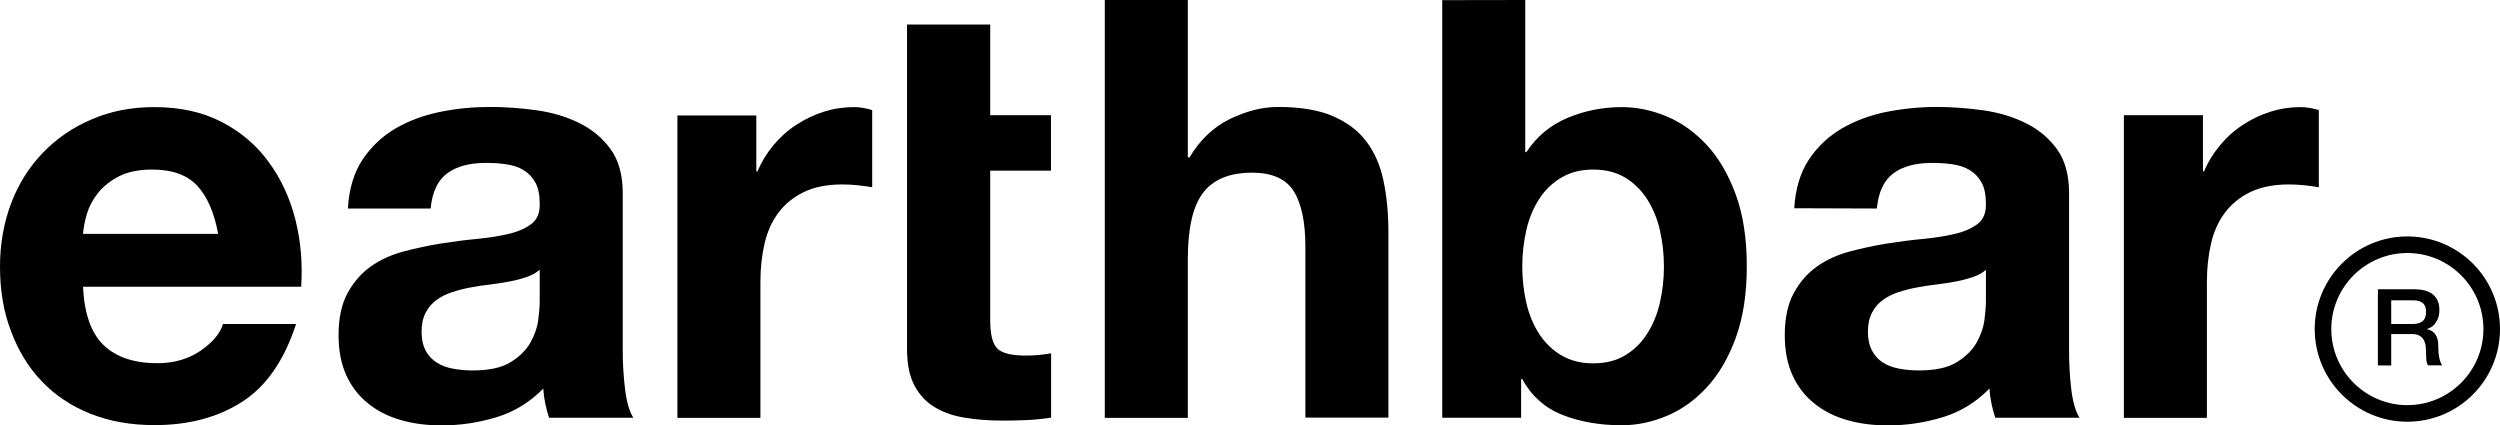 <svg xmlns:xlink="http://www.w3.org/1999/xlink" xmlns="http://www.w3.org/2000/svg" width="194" height="33" viewBox="0 0 194 33" fill="none" class="h-7 md:h-auto"><title id="site-logo-title-id">Earthbar logo</title><g clip-path="url(#clip0_858:1002)" fill="none"><path d="M8.036 26.778C9.003 27.713 10.399 28.185 12.213 28.185C13.51 28.185 14.631 27.856 15.577 27.207C16.511 26.558 17.094 25.866 17.303 25.14H22.975C22.062 27.955 20.677 29.966 18.798 31.175C16.918 32.385 14.653 32.989 11.993 32.989C10.146 32.989 8.486 32.693 7.002 32.099C5.518 31.505 4.265 30.67 3.232 29.581C2.199 28.493 1.407 27.196 0.846 25.679C0.275 24.184 0 22.513 0 20.699C0 18.941 0.286 17.314 0.857 15.797C1.429 14.28 2.254 12.972 3.309 11.872C4.364 10.773 5.628 9.893 7.101 9.267C8.563 8.629 10.19 8.311 11.982 8.311C13.983 8.311 15.72 8.695 17.204 9.465C18.688 10.234 19.908 11.268 20.853 12.576C21.81 13.873 22.491 15.357 22.92 17.028C23.338 18.688 23.491 20.436 23.371 22.249H6.442C6.541 24.327 7.068 25.844 8.036 26.778ZM15.324 14.434C14.554 13.587 13.378 13.158 11.806 13.158C10.773 13.158 9.926 13.334 9.245 13.675C8.563 14.027 8.025 14.456 7.607 14.972C7.2 15.489 6.914 16.027 6.739 16.61C6.574 17.182 6.475 17.698 6.442 18.149H16.929C16.632 16.522 16.093 15.28 15.324 14.434Z" fill="black"></path><path d="M26.998 16.159C27.086 14.642 27.471 13.389 28.13 12.389C28.801 11.389 29.647 10.586 30.67 9.981C31.703 9.377 32.857 8.948 34.143 8.684C35.429 8.42 36.727 8.3 38.024 8.3C39.2 8.3 40.398 8.387 41.607 8.552C42.816 8.717 43.927 9.047 44.916 9.531C45.916 10.014 46.73 10.685 47.367 11.553C48.005 12.422 48.324 13.565 48.324 14.983V27.196C48.324 28.251 48.39 29.274 48.511 30.241C48.632 31.208 48.841 31.934 49.148 32.418H42.608C42.487 32.055 42.388 31.681 42.311 31.307C42.234 30.934 42.179 30.538 42.157 30.153C41.124 31.208 39.914 31.956 38.529 32.374C37.133 32.802 35.715 33.011 34.264 33.011C33.143 33.011 32.099 32.879 31.131 32.605C30.164 32.33 29.317 31.912 28.592 31.329C27.866 30.758 27.295 30.032 26.888 29.153C26.481 28.273 26.273 27.229 26.273 26.02C26.273 24.69 26.503 23.59 26.976 22.733C27.449 21.876 28.053 21.183 28.79 20.666C29.526 20.15 30.373 19.765 31.329 19.512C32.285 19.259 33.242 19.05 34.209 18.897C35.177 18.743 36.133 18.622 37.067 18.534C38.002 18.446 38.837 18.303 39.563 18.127C40.288 17.951 40.86 17.676 41.289 17.336C41.706 16.984 41.904 16.478 41.882 15.819C41.882 15.126 41.772 14.565 41.541 14.159C41.31 13.752 41.014 13.433 40.629 13.202C40.255 12.972 39.816 12.829 39.31 12.752C38.815 12.675 38.276 12.642 37.694 12.642C36.419 12.642 35.429 12.916 34.693 13.455C33.967 14.005 33.539 14.906 33.418 16.181H26.998V16.159ZM41.882 20.93C41.607 21.172 41.267 21.359 40.86 21.502C40.453 21.634 40.013 21.755 39.541 21.843C39.068 21.931 38.584 22.008 38.068 22.073C37.551 22.128 37.034 22.205 36.529 22.304C36.045 22.392 35.572 22.513 35.1 22.667C34.627 22.821 34.22 23.019 33.868 23.283C33.517 23.535 33.242 23.865 33.033 24.261C32.824 24.657 32.714 25.151 32.714 25.756C32.714 26.328 32.824 26.811 33.033 27.207C33.242 27.603 33.528 27.911 33.901 28.142C34.264 28.372 34.693 28.526 35.177 28.614C35.66 28.702 36.155 28.746 36.672 28.746C37.947 28.746 38.925 28.537 39.618 28.108C40.31 27.68 40.827 27.174 41.157 26.591C41.486 25.998 41.695 25.404 41.772 24.8C41.849 24.195 41.882 23.711 41.882 23.349V20.93Z" fill="black"></path><path d="M58.69 8.937V13.301H58.778C59.086 12.576 59.493 11.905 60.01 11.279C60.526 10.663 61.109 10.124 61.779 9.696C62.45 9.256 63.153 8.915 63.912 8.673C64.67 8.431 65.451 8.311 66.275 8.311C66.704 8.311 67.166 8.387 67.682 8.541V14.532C67.375 14.477 67.023 14.422 66.594 14.379C66.165 14.335 65.759 14.313 65.363 14.313C64.187 14.313 63.186 14.511 62.373 14.906C61.559 15.302 60.9 15.841 60.394 16.522C59.889 17.204 59.537 17.995 59.328 18.908C59.119 19.82 59.009 20.798 59.009 21.854V32.429H52.567V8.959H58.69V8.937Z" fill="black"></path><path d="M70.398 1.902H76.84V8.937H81.555V13.246H76.84V24.866C76.84 25.954 77.026 26.68 77.389 27.042C77.752 27.405 78.477 27.592 79.566 27.592C79.928 27.592 80.28 27.581 80.61 27.548C80.94 27.515 81.258 27.471 81.566 27.416V32.407C81.017 32.495 80.412 32.561 79.752 32.594C79.082 32.627 78.433 32.638 77.796 32.638C76.796 32.638 75.85 32.572 74.96 32.429C74.069 32.297 73.278 32.033 72.596 31.637C71.915 31.241 71.376 30.681 70.98 29.955C70.585 29.23 70.387 28.273 70.387 27.097V1.902H70.398Z" fill="black"></path><path d="M92.174 0V12.213H92.306C93.12 10.85 94.164 9.86 95.439 9.234C96.714 8.618 97.945 8.3 99.166 8.3C100.891 8.3 102.309 8.53 103.409 9.003C104.508 9.476 105.387 10.124 106.014 10.96C106.652 11.795 107.102 12.806 107.355 14.005C107.608 15.203 107.74 16.522 107.74 17.973V32.407H101.298V19.16C101.298 17.226 100.99 15.775 100.386 14.829C99.781 13.873 98.704 13.4 97.165 13.4C95.406 13.4 94.142 13.928 93.35 14.972C92.559 16.016 92.174 17.731 92.174 20.128V32.429H85.732V0H92.174Z" fill="black"></path><path d="M118.359 0V11.806H118.447C119.238 10.597 120.304 9.707 121.646 9.146C122.987 8.585 124.394 8.311 125.845 8.311C127.021 8.311 128.186 8.552 129.34 9.036C130.495 9.52 131.528 10.267 132.451 11.257C133.375 12.257 134.122 13.532 134.694 15.093C135.266 16.654 135.551 18.501 135.551 20.655C135.551 22.799 135.266 24.657 134.694 26.218C134.122 27.779 133.375 29.054 132.451 30.054C131.528 31.055 130.495 31.791 129.34 32.275C128.186 32.758 127.021 33 125.845 33C124.119 33 122.58 32.725 121.217 32.187C119.854 31.637 118.831 30.714 118.128 29.417H118.04V32.418H111.917V0.011L118.359 0ZM128.802 17.841C128.593 16.929 128.252 16.137 127.802 15.434C127.351 14.741 126.779 14.181 126.098 13.774C125.416 13.367 124.592 13.158 123.624 13.158C122.69 13.158 121.865 13.367 121.173 13.774C120.48 14.181 119.898 14.73 119.447 15.434C118.996 16.126 118.656 16.929 118.447 17.841C118.238 18.754 118.128 19.699 118.128 20.699C118.128 21.667 118.238 22.601 118.447 23.514C118.656 24.426 118.996 25.228 119.447 25.921C119.898 26.613 120.48 27.174 121.173 27.581C121.865 27.988 122.69 28.196 123.624 28.196C124.592 28.196 125.416 27.988 126.098 27.581C126.779 27.174 127.351 26.624 127.802 25.921C128.252 25.228 128.593 24.426 128.802 23.514C129.011 22.601 129.121 21.667 129.121 20.699C129.121 19.699 129.011 18.743 128.802 17.841Z" fill="black"></path><path d="M139.234 16.159C139.322 14.642 139.707 13.389 140.366 12.389C141.026 11.389 141.883 10.586 142.906 9.981C143.939 9.377 145.093 8.948 146.379 8.684C147.666 8.431 148.963 8.3 150.26 8.3C151.436 8.3 152.634 8.387 153.843 8.552C155.053 8.717 156.163 9.047 157.152 9.531C158.153 10.014 158.966 10.685 159.604 11.553C160.241 12.422 160.56 13.565 160.56 14.983V27.196C160.56 28.251 160.615 29.274 160.736 30.241C160.857 31.208 161.066 31.934 161.373 32.418H154.833C154.712 32.055 154.613 31.681 154.536 31.307C154.459 30.934 154.404 30.538 154.382 30.153C153.349 31.208 152.14 31.956 150.754 32.374C149.358 32.802 147.94 33.011 146.489 33.011C145.368 33.011 144.324 32.879 143.356 32.605C142.389 32.33 141.543 31.912 140.817 31.329C140.092 30.758 139.52 30.032 139.113 29.153C138.706 28.273 138.498 27.229 138.498 26.02C138.498 24.69 138.728 23.59 139.201 22.733C139.674 21.876 140.278 21.183 141.015 20.666C141.751 20.15 142.598 19.765 143.554 19.512C144.511 19.259 145.467 19.05 146.434 18.897C147.402 18.743 148.358 18.622 149.292 18.534C150.227 18.446 151.062 18.303 151.788 18.127C152.513 17.951 153.085 17.676 153.514 17.336C153.931 16.984 154.129 16.478 154.107 15.819C154.107 15.126 153.997 14.565 153.766 14.159C153.536 13.752 153.239 13.433 152.854 13.202C152.48 12.972 152.041 12.829 151.535 12.752C151.04 12.675 150.502 12.642 149.919 12.642C148.644 12.642 147.644 12.916 146.918 13.455C146.192 14.005 145.764 14.906 145.643 16.181L139.234 16.159ZM154.118 20.93C153.843 21.172 153.503 21.359 153.096 21.502C152.689 21.634 152.249 21.755 151.777 21.843C151.304 21.931 150.82 22.008 150.304 22.073C149.787 22.128 149.27 22.205 148.765 22.304C148.281 22.392 147.808 22.513 147.336 22.667C146.863 22.821 146.456 23.019 146.105 23.283C145.753 23.535 145.478 23.865 145.269 24.261C145.06 24.657 144.95 25.151 144.95 25.756C144.95 26.328 145.06 26.811 145.269 27.207C145.478 27.603 145.764 27.911 146.127 28.142C146.489 28.372 146.918 28.526 147.402 28.614C147.885 28.702 148.38 28.746 148.897 28.746C150.172 28.746 151.15 28.537 151.843 28.108C152.535 27.68 153.052 27.174 153.382 26.591C153.712 25.998 153.92 25.404 153.997 24.8C154.074 24.195 154.107 23.711 154.107 23.349V20.93H154.118Z" fill="black"></path><path d="M170.948 8.937V13.301H171.036C171.333 12.576 171.751 11.905 172.268 11.279C172.784 10.663 173.367 10.124 174.037 9.696C174.697 9.256 175.411 8.915 176.17 8.673C176.928 8.431 177.709 8.311 178.533 8.311C178.951 8.311 179.424 8.387 179.94 8.541V14.532C179.633 14.477 179.27 14.422 178.852 14.379C178.423 14.335 178.017 14.313 177.621 14.313C176.445 14.313 175.444 14.511 174.62 14.906C173.807 15.302 173.147 15.841 172.641 16.522C172.136 17.204 171.784 17.995 171.575 18.908C171.366 19.82 171.256 20.798 171.256 21.854V32.429H164.814V8.937H170.948Z" fill="black"></path><path d="M186.811 32.725C182.842 32.725 179.622 29.505 179.622 25.536C179.622 21.568 182.842 18.347 186.811 18.347C190.779 18.347 194 21.568 194 25.536C194 29.505 190.779 32.725 186.811 32.725ZM186.811 19.633C183.557 19.633 180.908 22.282 180.908 25.536C180.908 28.79 183.557 31.439 186.811 31.439C190.065 31.439 192.714 28.79 192.714 25.536C192.714 22.282 190.065 19.633 186.811 19.633Z" fill="black"></path><path d="M184.524 22.447H187.35C187.998 22.447 188.493 22.59 188.812 22.865C189.141 23.151 189.295 23.535 189.295 24.041C189.295 24.327 189.251 24.558 189.174 24.745C189.086 24.932 188.998 25.075 188.889 25.195C188.779 25.316 188.669 25.393 188.559 25.437C188.449 25.492 188.372 25.525 188.328 25.536V25.547C188.416 25.558 188.515 25.591 188.614 25.635C188.713 25.679 188.812 25.745 188.9 25.844C188.987 25.943 189.064 26.064 189.119 26.218C189.174 26.372 189.207 26.57 189.207 26.8C189.207 27.152 189.229 27.46 189.284 27.746C189.339 28.032 189.416 28.229 189.526 28.35H188.416C188.339 28.218 188.295 28.087 188.284 27.933C188.273 27.779 188.262 27.625 188.262 27.482C188.262 27.207 188.251 26.976 188.218 26.778C188.185 26.581 188.119 26.416 188.031 26.295C187.943 26.174 187.822 26.075 187.668 26.009C187.514 25.943 187.317 25.921 187.086 25.921H185.558V28.361H184.524V22.447ZM185.558 25.14H187.251C187.58 25.14 187.833 25.064 188.009 24.91C188.185 24.756 188.262 24.514 188.262 24.206C188.262 24.019 188.229 23.865 188.174 23.744C188.119 23.623 188.042 23.535 187.943 23.47C187.844 23.404 187.734 23.36 187.613 23.338C187.492 23.316 187.361 23.305 187.229 23.305H185.558V25.14Z" fill="black"></path></g><defs><clipPath id="clip0_858:1002"><rect width="194" height="33" fill="white"></rect></clipPath></defs></svg>